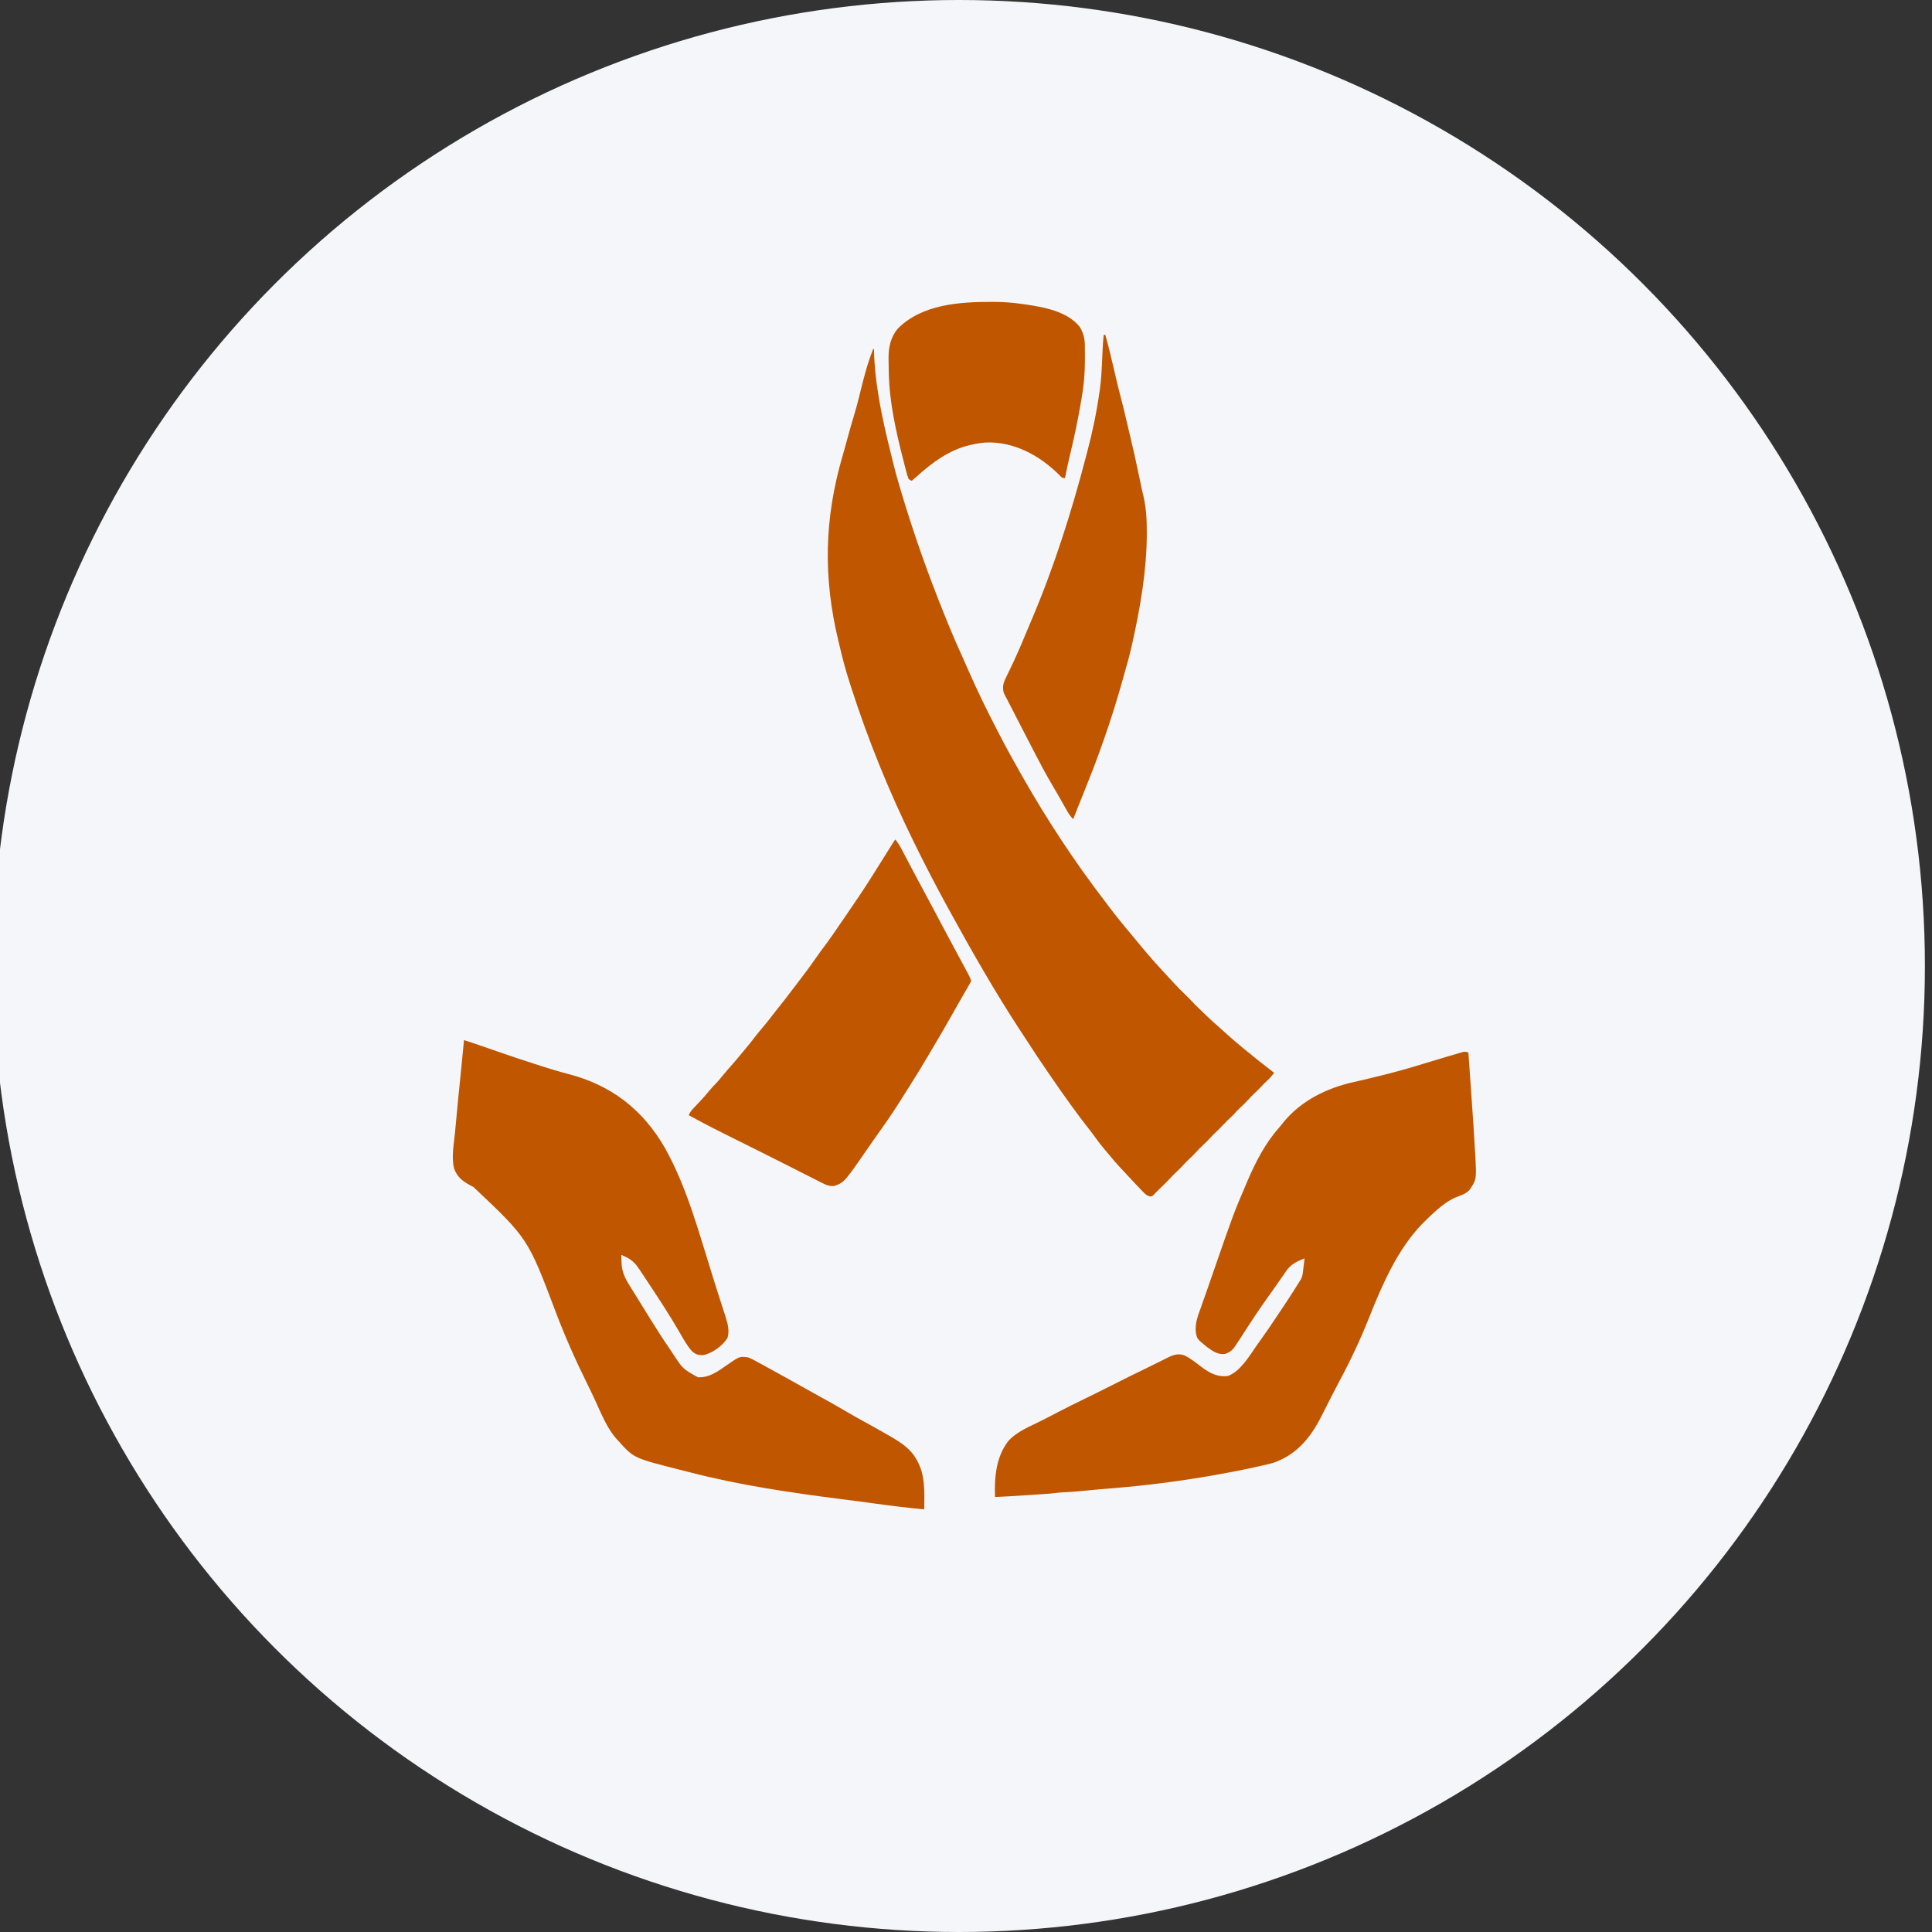 <svg width="64" height="64" viewBox="0 0 64 64" fill="none" xmlns="http://www.w3.org/2000/svg">
<rect x="0" y="0" width="64" height="64" fill="#333333" stroke="none"/>
<g clip-path="url(#clip0_3075_3310)">
<circle cx="31.765" cy="32" r="32" fill="#F4F6F9"/>
<path d="M28.925 11.562C28.934 11.562 28.943 11.562 28.952 11.562C28.952 11.586 28.952 11.586 28.953 11.611C28.962 12.09 29.013 12.554 29.088 13.026C29.094 13.06 29.099 13.094 29.105 13.129C29.213 13.804 29.372 14.464 29.536 15.125C29.551 15.186 29.565 15.248 29.58 15.309C29.649 15.591 29.727 15.868 29.809 16.145C29.816 16.169 29.823 16.193 29.831 16.218C30.252 17.64 30.744 19.031 31.3 20.4C31.323 20.458 31.347 20.517 31.371 20.575C31.558 21.039 31.758 21.495 31.965 21.949C32.004 22.037 32.043 22.124 32.081 22.212C32.379 22.89 32.703 23.554 33.043 24.209C33.056 24.235 33.07 24.262 33.085 24.29C33.316 24.737 33.558 25.177 33.806 25.614C33.822 25.641 33.837 25.668 33.853 25.696C34.678 27.151 35.602 28.555 36.611 29.869C36.65 29.921 36.689 29.972 36.728 30.024C36.962 30.333 37.203 30.635 37.454 30.929C37.508 30.992 37.56 31.055 37.612 31.119C37.724 31.257 37.837 31.393 37.952 31.527C37.964 31.542 37.977 31.557 37.99 31.573C38.241 31.869 38.504 32.153 38.768 32.437C38.794 32.465 38.794 32.465 38.82 32.493C39.068 32.76 39.068 32.76 39.328 33.011C39.381 33.06 39.43 33.113 39.479 33.167C39.565 33.26 39.654 33.347 39.746 33.433C39.816 33.498 39.883 33.565 39.951 33.632C40.073 33.751 40.199 33.865 40.328 33.977C40.397 34.037 40.466 34.099 40.534 34.162C40.732 34.344 40.935 34.518 41.142 34.689C41.164 34.707 41.185 34.725 41.207 34.743C41.536 35.014 41.868 35.28 42.206 35.538C42.14 35.63 42.075 35.709 41.993 35.783C41.92 35.85 41.85 35.918 41.783 35.992C41.718 36.062 41.652 36.129 41.582 36.193C41.5 36.269 41.423 36.348 41.347 36.431C41.254 36.532 41.158 36.626 41.058 36.718C40.99 36.783 40.927 36.852 40.864 36.921C40.795 36.993 40.723 37.059 40.651 37.126C40.599 37.176 40.55 37.227 40.501 37.28C40.436 37.351 40.369 37.418 40.299 37.483C40.222 37.554 40.15 37.627 40.079 37.705C40.009 37.781 39.938 37.853 39.862 37.922C39.781 37.997 39.704 38.076 39.629 38.158C39.536 38.259 39.441 38.352 39.341 38.444C39.285 38.498 39.232 38.554 39.179 38.612C39.109 38.688 39.038 38.76 38.962 38.83C38.881 38.905 38.804 38.984 38.729 39.066C38.637 39.165 38.543 39.26 38.444 39.35C38.403 39.388 38.363 39.428 38.325 39.468C38.303 39.49 38.282 39.512 38.26 39.534C38.241 39.554 38.222 39.575 38.202 39.596C38.142 39.637 38.142 39.637 38.077 39.63C37.999 39.605 37.961 39.576 37.901 39.517C37.883 39.498 37.864 39.48 37.844 39.46C37.756 39.37 37.669 39.279 37.582 39.186C37.564 39.166 37.545 39.146 37.526 39.125C37.487 39.083 37.448 39.041 37.409 39C37.35 38.936 37.291 38.873 37.232 38.809C37.193 38.768 37.155 38.727 37.117 38.686C37.1 38.668 37.082 38.649 37.064 38.63C36.961 38.518 36.862 38.402 36.766 38.283C36.71 38.214 36.653 38.148 36.595 38.081C36.478 37.944 36.371 37.802 36.266 37.656C36.18 37.538 36.092 37.423 36.002 37.309C35.861 37.132 35.726 36.95 35.593 36.766C35.549 36.706 35.505 36.646 35.461 36.586C35.248 36.293 35.04 35.996 34.836 35.696C34.788 35.626 34.74 35.557 34.693 35.488C34.481 35.182 34.275 34.872 34.073 34.559C34.024 34.483 33.974 34.408 33.925 34.333C33.909 34.307 33.892 34.282 33.875 34.256C33.844 34.209 33.814 34.163 33.783 34.116C32.952 32.845 32.195 31.518 31.461 30.181C31.443 30.148 31.425 30.116 31.407 30.083C31.018 29.373 30.645 28.655 30.288 27.927C30.279 27.907 30.269 27.888 30.259 27.868C29.45 26.216 28.755 24.51 28.188 22.745C28.179 22.715 28.169 22.684 28.159 22.653C28.029 22.254 27.918 21.853 27.824 21.443C27.809 21.378 27.793 21.313 27.777 21.248C27.262 19.127 27.305 17.181 27.912 15.099C27.968 14.908 28.021 14.715 28.073 14.522C28.136 14.285 28.204 14.049 28.275 13.814C28.343 13.591 28.405 13.369 28.46 13.142C28.588 12.613 28.723 12.065 28.925 11.562Z" fill="#C05600"/>
<path d="M48.642 34.865C48.666 35.206 48.69 35.547 48.714 35.888C48.725 36.047 48.736 36.205 48.747 36.364C48.79 36.975 48.833 37.587 48.866 38.199C48.867 38.22 48.868 38.24 48.87 38.262C48.913 39.067 48.913 39.067 48.687 39.408C48.564 39.552 48.381 39.602 48.215 39.667C47.933 39.791 47.67 40.01 47.442 40.222C47.408 40.253 47.408 40.253 47.374 40.285C47.305 40.351 47.237 40.418 47.169 40.486C47.147 40.508 47.125 40.53 47.102 40.553C46.3 41.384 45.79 42.547 45.36 43.631C45.066 44.372 44.727 45.089 44.352 45.786C44.27 45.938 44.191 46.093 44.112 46.247C44.084 46.302 44.056 46.357 44.028 46.412C43.946 46.571 43.864 46.731 43.785 46.892C43.422 47.623 42.953 48.182 42.206 48.449C42.05 48.497 41.892 48.531 41.734 48.566C41.689 48.576 41.645 48.586 41.6 48.596C41.159 48.694 40.715 48.78 40.27 48.858C40.238 48.864 40.238 48.864 40.206 48.87C39.066 49.069 37.92 49.217 36.768 49.306C36.542 49.323 36.317 49.345 36.092 49.367C35.8 49.395 35.509 49.423 35.217 49.435C35.132 49.439 35.048 49.446 34.963 49.458C34.828 49.476 34.691 49.485 34.555 49.494C34.528 49.496 34.5 49.498 34.472 49.5C34.414 49.504 34.356 49.508 34.298 49.511C34.212 49.517 34.125 49.523 34.038 49.529C33.679 49.553 33.32 49.573 32.961 49.59C32.937 48.932 32.996 48.262 33.401 47.735C33.634 47.481 33.943 47.33 34.242 47.186C34.31 47.153 34.378 47.12 34.445 47.087C34.462 47.078 34.479 47.07 34.497 47.061C34.679 46.972 34.859 46.878 35.038 46.783C35.337 46.627 35.638 46.478 35.941 46.332C36.23 46.191 36.519 46.048 36.806 45.902C37.205 45.699 37.606 45.501 38.008 45.307C38.115 45.255 38.222 45.202 38.328 45.149C38.379 45.123 38.43 45.098 38.481 45.073C38.543 45.042 38.605 45.011 38.666 44.98C38.864 44.882 39.035 44.821 39.247 44.903C39.437 44.999 39.605 45.133 39.775 45.263C40.061 45.479 40.32 45.626 40.679 45.58C41.08 45.431 41.375 44.94 41.616 44.59C41.675 44.504 41.736 44.419 41.797 44.334C41.941 44.134 42.081 43.931 42.217 43.724C42.267 43.648 42.318 43.573 42.369 43.498C42.538 43.25 42.702 42.999 42.864 42.745C42.881 42.718 42.899 42.691 42.916 42.662C42.984 42.555 42.984 42.555 43.051 42.447C43.066 42.423 43.081 42.399 43.096 42.375C43.135 42.297 43.148 42.239 43.159 42.152C43.164 42.111 43.164 42.111 43.169 42.069C43.172 42.041 43.176 42.013 43.179 41.984C43.182 41.956 43.186 41.927 43.19 41.897C43.198 41.827 43.207 41.757 43.215 41.686C42.937 41.793 42.739 41.89 42.568 42.16C42.512 42.246 42.452 42.329 42.392 42.413C42.339 42.489 42.287 42.565 42.234 42.641C42.142 42.772 42.05 42.903 41.956 43.033C41.733 43.345 41.52 43.662 41.312 43.985C41.279 44.038 41.245 44.09 41.211 44.142C41.179 44.193 41.147 44.243 41.114 44.293C40.822 44.746 40.822 44.746 40.597 44.848C40.362 44.89 40.17 44.76 39.981 44.62C39.655 44.354 39.655 44.354 39.615 44.145C39.577 43.842 39.684 43.582 39.784 43.305C39.802 43.253 39.82 43.201 39.838 43.149C39.878 43.036 39.918 42.922 39.959 42.809C40.028 42.611 40.097 42.413 40.165 42.215C40.864 40.198 40.864 40.198 41.279 39.227C41.291 39.197 41.304 39.168 41.316 39.138C41.591 38.497 41.908 37.878 42.364 37.363C42.416 37.304 42.464 37.243 42.513 37.179C43.1 36.459 43.956 36.044 44.812 35.852C45.003 35.809 45.195 35.763 45.386 35.718C45.407 35.712 45.428 35.708 45.45 35.702C46.022 35.566 46.588 35.415 47.15 35.239C47.401 35.161 47.653 35.086 47.905 35.011C47.935 35.002 47.965 34.994 47.995 34.985C48.082 34.959 48.168 34.934 48.255 34.909C48.281 34.901 48.308 34.893 48.335 34.885C48.359 34.878 48.384 34.871 48.409 34.864C48.43 34.858 48.452 34.852 48.474 34.845C48.538 34.835 48.579 34.846 48.642 34.865Z" fill="#C05600"/>
<path d="M15.371 34.455C15.577 34.52 15.781 34.59 15.985 34.66C16.051 34.683 16.117 34.706 16.184 34.729C16.287 34.765 16.389 34.8 16.492 34.836C16.88 34.971 17.269 35.103 17.66 35.227C17.741 35.253 17.823 35.28 17.904 35.306C18.214 35.407 18.525 35.5 18.841 35.582C20.215 35.941 21.279 36.726 22.025 38.026C22.761 39.334 23.163 40.87 23.616 42.307C23.692 42.551 23.77 42.794 23.847 43.037C23.855 43.061 23.863 43.085 23.871 43.11C23.906 43.219 23.941 43.328 23.976 43.436C23.988 43.474 24 43.511 24.012 43.549C24.027 43.596 24.027 43.596 24.042 43.644C24.114 43.877 24.168 44.086 24.098 44.326C23.924 44.588 23.594 44.834 23.296 44.889C23.139 44.895 23.043 44.871 22.923 44.76C22.754 44.571 22.632 44.346 22.505 44.124C22.168 43.541 21.795 42.977 21.425 42.418C21.401 42.382 21.401 42.382 21.377 42.345C21.329 42.272 21.281 42.199 21.232 42.127C21.218 42.105 21.204 42.084 21.189 42.061C21.063 41.873 20.951 41.742 20.748 41.647C20.717 41.632 20.685 41.617 20.652 41.602C20.628 41.591 20.604 41.58 20.58 41.569C20.582 41.641 20.585 41.714 20.588 41.786C20.589 41.807 20.589 41.827 20.59 41.847C20.604 42.133 20.703 42.343 20.851 42.577C20.868 42.605 20.885 42.632 20.903 42.661C20.943 42.726 20.984 42.791 21.024 42.856C21.094 42.968 21.164 43.081 21.233 43.194C21.3 43.301 21.366 43.409 21.433 43.517C21.466 43.57 21.499 43.623 21.532 43.677C21.741 44.015 21.955 44.348 22.179 44.676C22.214 44.728 22.25 44.781 22.285 44.834C22.621 45.348 22.621 45.348 23.118 45.624C23.5 45.644 23.793 45.42 24.099 45.207C24.501 44.928 24.501 44.928 24.779 44.965C24.891 45.005 24.994 45.062 25.098 45.121C25.128 45.137 25.158 45.153 25.189 45.17C25.284 45.222 25.378 45.274 25.473 45.327C25.536 45.361 25.599 45.395 25.661 45.429C25.954 45.589 26.245 45.752 26.535 45.916C26.732 46.028 26.93 46.137 27.128 46.246C27.435 46.414 27.741 46.584 28.042 46.764C28.266 46.896 28.493 47.021 28.72 47.146C28.985 47.291 29.248 47.438 29.509 47.59C29.532 47.604 29.555 47.617 29.578 47.631C30.056 47.912 30.358 48.179 30.534 48.756C30.642 49.164 30.621 49.579 30.616 50C30.074 49.95 29.535 49.883 28.995 49.809C28.938 49.801 28.881 49.793 28.823 49.785C28.794 49.782 28.765 49.778 28.735 49.773C28.512 49.743 28.29 49.714 28.066 49.686C28.017 49.679 28.017 49.679 27.966 49.673C27.932 49.669 27.899 49.664 27.865 49.66C26.175 49.444 24.488 49.197 22.833 48.767C22.732 48.741 22.631 48.715 22.53 48.69C20.998 48.303 20.998 48.303 20.498 47.746C20.476 47.723 20.454 47.7 20.432 47.676C20.11 47.317 19.926 46.847 19.723 46.406C19.64 46.227 19.556 46.048 19.468 45.872C19.079 45.087 18.724 44.291 18.411 43.467C17.489 41.025 17.489 41.025 15.684 39.322C15.391 39.169 15.168 39.047 15.043 38.71C14.945 38.33 15.041 37.871 15.076 37.487C15.082 37.418 15.088 37.349 15.095 37.28C15.147 36.695 15.206 36.111 15.266 35.528C15.303 35.17 15.337 34.813 15.371 34.455Z" fill="#C05600"/>
<path d="M29.661 27.809C29.738 27.909 29.802 28.008 29.861 28.12C29.878 28.153 29.895 28.185 29.913 28.218C29.931 28.253 29.949 28.288 29.968 28.323C29.987 28.36 30.006 28.397 30.026 28.433C30.066 28.509 30.106 28.586 30.146 28.662C30.239 28.838 30.333 29.013 30.426 29.189C30.445 29.223 30.463 29.257 30.481 29.291C30.621 29.555 30.762 29.817 30.904 30.08C31.014 30.285 31.123 30.49 31.231 30.697C31.351 30.926 31.473 31.154 31.597 31.381C31.729 31.622 31.859 31.864 31.988 32.107C32.003 32.136 32.018 32.165 32.034 32.194C32.048 32.221 32.062 32.247 32.076 32.274C32.088 32.298 32.1 32.321 32.113 32.345C32.143 32.406 32.143 32.406 32.17 32.493C32.138 32.566 32.138 32.566 32.087 32.652C32.069 32.685 32.05 32.717 32.031 32.751C32.01 32.786 31.99 32.822 31.969 32.858C31.948 32.894 31.926 32.931 31.905 32.968C31.861 33.045 31.817 33.121 31.773 33.198C31.709 33.307 31.647 33.417 31.586 33.527C31.576 33.544 31.566 33.561 31.556 33.579C31.537 33.614 31.518 33.648 31.498 33.682C31.305 34.025 31.108 34.364 30.906 34.701C30.863 34.774 30.82 34.846 30.778 34.919C30.562 35.289 30.336 35.653 30.108 36.016C30.092 36.04 30.076 36.065 30.06 36.091C29.782 36.534 29.502 36.976 29.197 37.399C29.16 37.451 29.123 37.503 29.085 37.555C29.067 37.581 29.049 37.606 29.031 37.632C28.969 37.718 28.909 37.806 28.849 37.893C27.972 39.166 27.972 39.166 27.643 39.285C27.48 39.3 27.376 39.261 27.233 39.186C27.212 39.176 27.192 39.166 27.17 39.155C27.102 39.12 27.034 39.086 26.966 39.051C26.919 39.027 26.871 39.003 26.823 38.979C26.701 38.917 26.58 38.856 26.458 38.794C26.352 38.74 26.245 38.686 26.139 38.632C26.004 38.564 25.869 38.496 25.734 38.428C25.516 38.317 25.298 38.208 25.079 38.099C23.522 37.325 23.522 37.325 22.816 36.943C22.855 36.848 22.901 36.786 22.971 36.714C23 36.682 23 36.682 23.031 36.65C23.052 36.629 23.072 36.607 23.094 36.584C23.229 36.443 23.359 36.301 23.482 36.147C23.565 36.045 23.657 35.952 23.747 35.857C23.824 35.775 23.895 35.687 23.966 35.599C24.065 35.478 24.169 35.362 24.272 35.245C24.375 35.128 24.475 35.009 24.573 34.888C24.626 34.823 24.681 34.758 24.735 34.694C24.82 34.594 24.901 34.491 24.981 34.385C25.069 34.268 25.161 34.156 25.257 34.045C25.372 33.912 25.481 33.774 25.587 33.633C25.662 33.534 25.739 33.438 25.816 33.342C25.955 33.169 26.091 32.993 26.225 32.815C26.263 32.765 26.302 32.714 26.341 32.663C26.361 32.637 26.381 32.61 26.402 32.583C26.452 32.517 26.503 32.451 26.553 32.385C26.717 32.171 26.877 31.953 27.031 31.73C27.122 31.598 27.216 31.47 27.312 31.343C27.486 31.112 27.649 30.873 27.812 30.633C27.877 30.538 27.941 30.445 28.006 30.351C28.146 30.146 28.286 29.942 28.425 29.736C28.445 29.707 28.445 29.707 28.464 29.678C28.765 29.232 29.047 28.772 29.334 28.315C29.383 28.237 29.431 28.159 29.48 28.081C29.496 28.057 29.511 28.033 29.526 28.008C29.54 27.986 29.554 27.965 29.568 27.942C29.586 27.913 29.586 27.913 29.605 27.883C29.634 27.839 29.634 27.839 29.661 27.809Z" fill="#C05600"/>
<path d="M36.561 11.093C36.579 11.093 36.597 11.093 36.615 11.093C36.721 11.473 36.815 11.856 36.903 12.241C36.993 12.635 36.993 12.635 37.092 13.027C37.2 13.432 37.294 13.84 37.39 14.248C37.406 14.312 37.421 14.375 37.436 14.439C37.54 14.879 37.641 15.32 37.731 15.764C37.761 15.913 37.792 16.062 37.826 16.211C37.832 16.238 37.839 16.265 37.845 16.293C37.856 16.342 37.868 16.39 37.879 16.439C37.97 16.831 37.99 17.222 37.989 17.624C37.989 17.648 37.989 17.673 37.989 17.698C37.984 18.899 37.779 20.084 37.522 21.25C37.517 21.273 37.512 21.296 37.507 21.319C37.453 21.559 37.395 21.797 37.326 22.032C37.293 22.144 37.263 22.256 37.232 22.368C37.158 22.64 37.078 22.911 36.997 23.18C36.989 23.206 36.982 23.231 36.974 23.256C36.814 23.785 36.638 24.306 36.452 24.823C36.441 24.852 36.441 24.852 36.431 24.882C36.249 25.386 36.053 25.883 35.852 26.378C35.749 26.63 35.65 26.883 35.552 27.136C35.469 27.053 35.409 26.97 35.351 26.866C35.334 26.835 35.316 26.805 35.299 26.774C35.28 26.741 35.262 26.709 35.243 26.675C35.204 26.606 35.164 26.536 35.125 26.467C35.115 26.45 35.105 26.432 35.095 26.414C35.014 26.272 34.932 26.131 34.849 25.991C34.639 25.636 34.446 25.273 34.257 24.905C34.21 24.813 34.162 24.72 34.114 24.628C34.07 24.544 34.026 24.459 33.983 24.374C33.953 24.316 33.923 24.258 33.893 24.2C33.79 24.001 33.687 23.801 33.584 23.6C33.529 23.492 33.474 23.385 33.418 23.278C33.393 23.229 33.368 23.18 33.343 23.131C33.331 23.11 33.32 23.088 33.308 23.067C33.298 23.047 33.288 23.027 33.278 23.006C33.265 22.981 33.265 22.981 33.252 22.956C33.199 22.77 33.233 22.63 33.315 22.463C33.323 22.445 33.332 22.428 33.341 22.409C33.359 22.371 33.378 22.332 33.397 22.294C33.448 22.191 33.497 22.086 33.547 21.982C33.557 21.96 33.568 21.938 33.578 21.916C33.685 21.691 33.783 21.462 33.88 21.232C33.888 21.212 33.896 21.192 33.905 21.171C33.939 21.09 33.972 21.009 34.006 20.929C34.06 20.799 34.115 20.67 34.17 20.541C34.91 18.803 35.489 16.984 35.969 15.146C35.986 15.082 36.003 15.018 36.02 14.953C36.193 14.302 36.33 13.637 36.424 12.967C36.431 12.922 36.431 12.922 36.438 12.875C36.478 12.572 36.495 12.27 36.508 11.964C36.512 11.868 36.516 11.771 36.521 11.675C36.522 11.652 36.523 11.629 36.524 11.606C36.532 11.434 36.544 11.264 36.561 11.093Z" fill="#C05600"/>
<path d="M32.838 10C32.861 10 32.884 10 32.908 10C33.229 10 33.543 10.024 33.861 10.07C33.891 10.074 33.92 10.078 33.951 10.082C34.549 10.17 35.356 10.304 35.77 10.831C35.895 11.046 35.938 11.225 35.938 11.477C35.938 11.5 35.938 11.524 35.938 11.547C35.938 11.597 35.939 11.646 35.939 11.696C35.939 11.77 35.939 11.843 35.94 11.917C35.941 12.361 35.902 12.796 35.823 13.232C35.809 13.31 35.795 13.388 35.782 13.466C35.691 13.989 35.58 14.504 35.457 15.019C35.392 15.291 35.331 15.562 35.279 15.837C35.172 15.837 35.157 15.804 35.081 15.725C34.423 15.074 33.578 14.626 32.669 14.658C32.518 14.667 32.373 14.689 32.225 14.724C32.193 14.731 32.161 14.737 32.128 14.744C31.469 14.895 30.895 15.307 30.388 15.767C30.328 15.821 30.268 15.873 30.206 15.925C30.157 15.911 30.157 15.911 30.098 15.866C30.066 15.783 30.043 15.705 30.021 15.619C30.014 15.593 30.007 15.568 30 15.541C29.977 15.454 29.956 15.367 29.934 15.281C29.926 15.251 29.918 15.22 29.91 15.189C29.676 14.271 29.461 13.31 29.443 12.353C29.442 12.324 29.442 12.295 29.441 12.265C29.439 12.165 29.437 12.065 29.436 11.965C29.436 11.934 29.435 11.902 29.434 11.87C29.433 11.501 29.505 11.164 29.741 10.886C30.541 10.076 31.796 10.001 32.838 10Z" fill="#C05600"/>
</g>
<defs>
<clipPath id="clip0_3075_3310">
<rect width="64" height="64" fill="white"/>
</clipPath>
</defs>
</svg>
